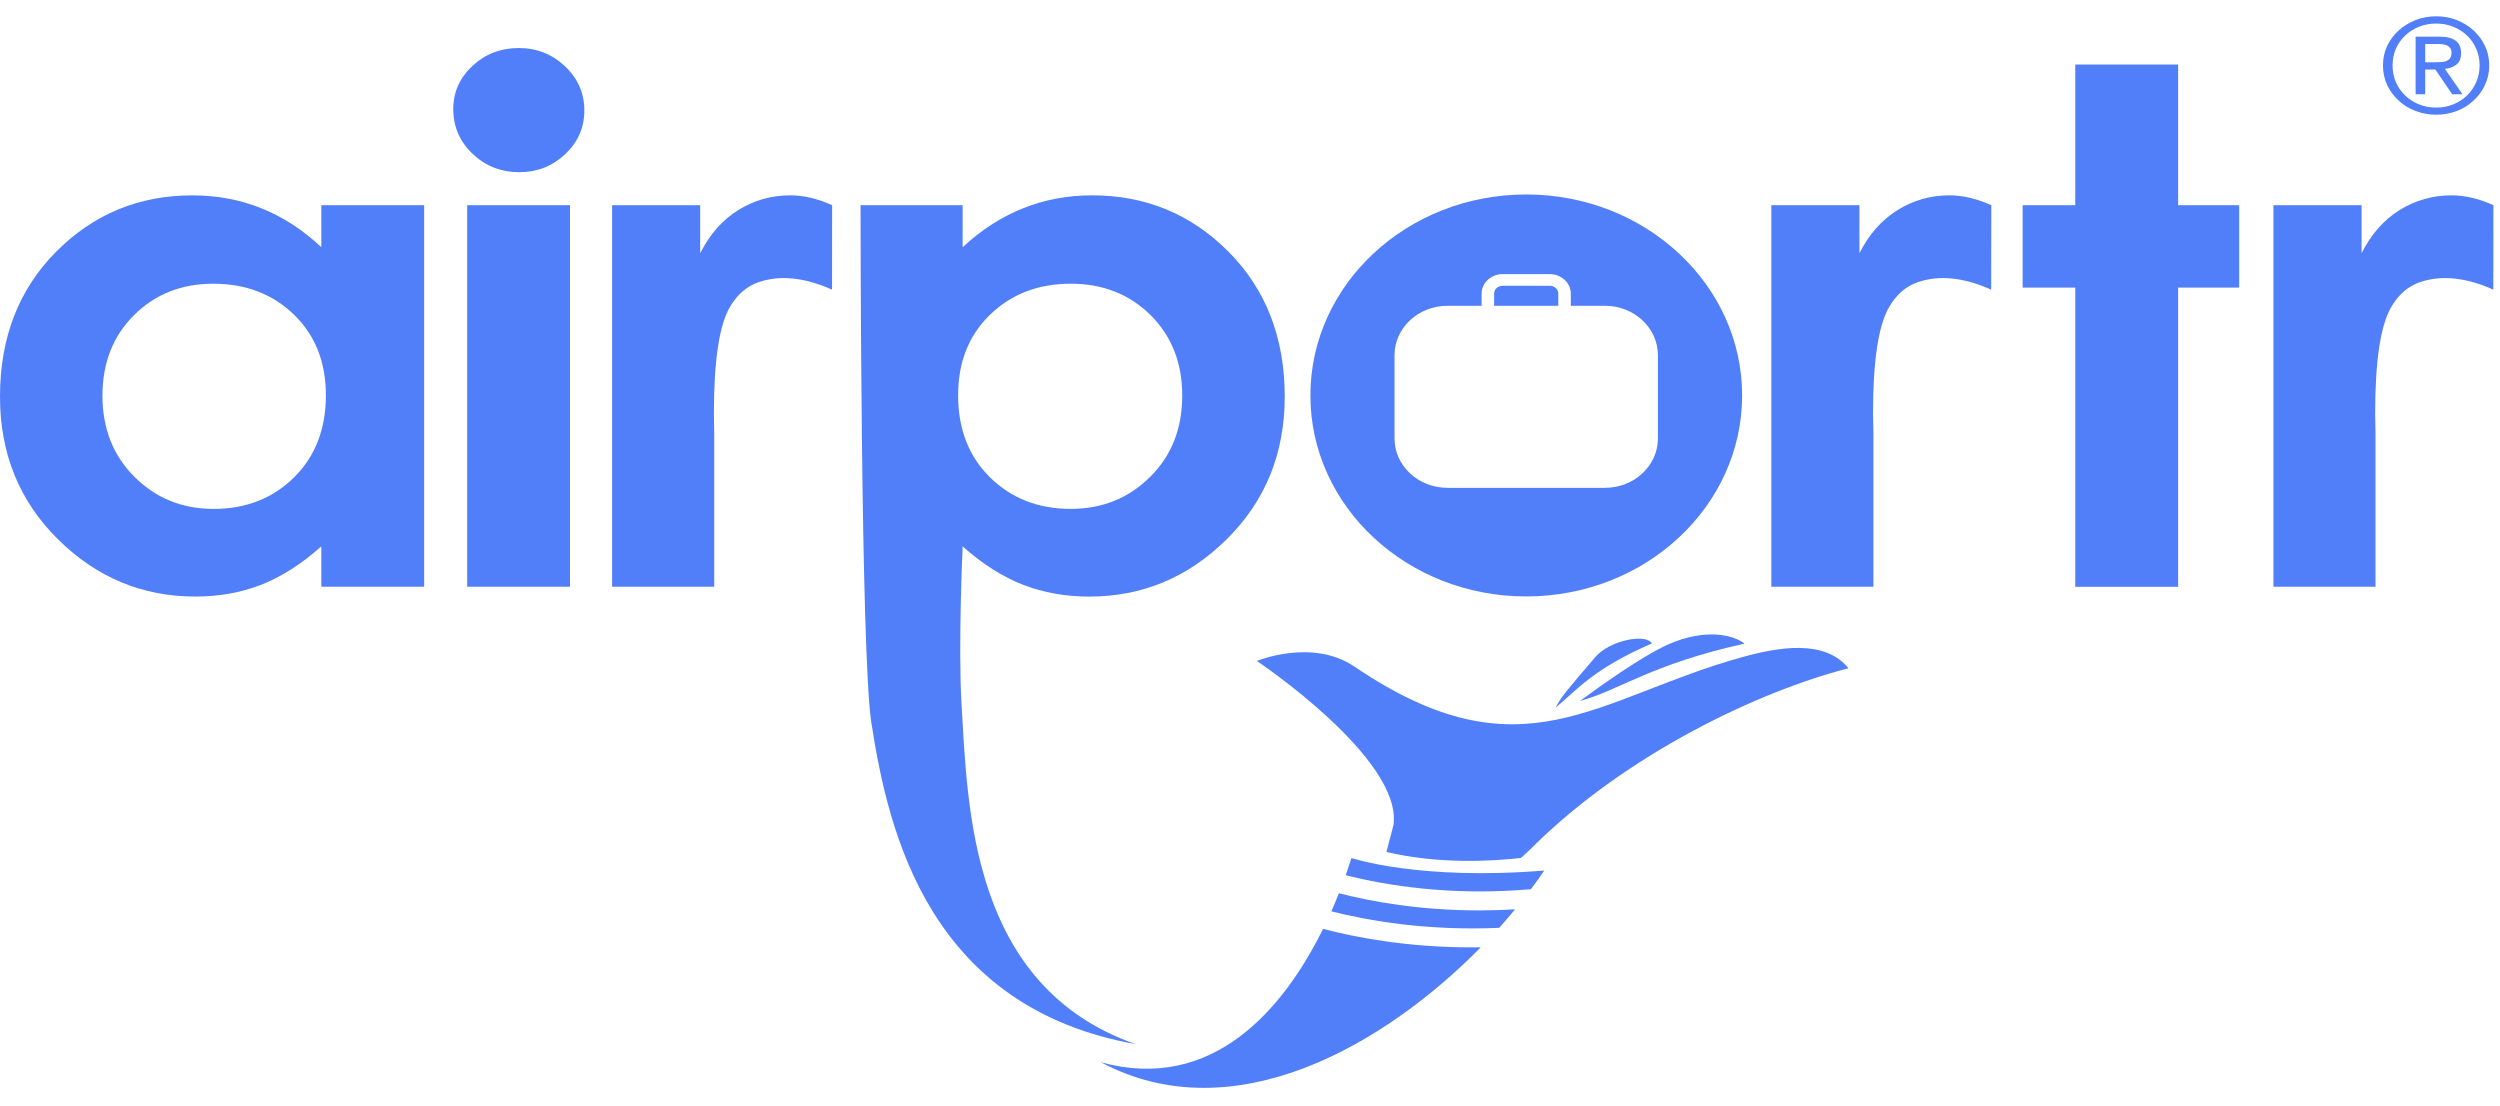 <?xml version="1.0" encoding="UTF-8"?>
<svg width="104px" height="46px" viewBox="0 0 104 46" version="1.1" xmlns="http://www.w3.org/2000/svg" xmlns:xlink="http://www.w3.org/1999/xlink">
    <!-- Generator: Sketch 52.3 (67297) - http://www.bohemiancoding.com/sketch -->
    <title>logo / blue</title>
    <desc>Created with Sketch.</desc>
    <g id="Symbols" stroke="none" stroke-width="1" fill="none" fill-rule="evenodd">
        <g id="Organisms-/-Navbar-/-#01" transform="translate(-32, -18)" fill="#517EF9">
            <g id="logo-/-blue" transform="translate(32, 17)">
                <path d="M66.348,28.354 C65.273,29.613 64.916,30.009 64.723,30.429 C65.625,29.685 66.264,28.832 68.717,27.767 C68.48,27.337 66.932,27.639 66.348,28.354 Z M101.304,3.59 C101.396,3.59 101.482,3.588 101.562,3.582 C101.643,3.577 101.713,3.562 101.777,3.535 C101.837,3.51 101.889,3.471 101.926,3.419 C101.963,3.365 101.983,3.29 101.983,3.196 C101.983,3.117 101.963,3.051 101.935,3.004 C101.899,2.957 101.856,2.92 101.804,2.895 C101.75,2.87 101.69,2.85 101.619,2.843 C101.552,2.833 101.483,2.83 101.42,2.83 L100.888,2.83 L100.888,3.59 L101.304,3.59 Z M101.482,2.526 C101.789,2.526 102.015,2.583 102.163,2.697 C102.307,2.81 102.381,2.982 102.381,3.211 C102.381,3.427 102.319,3.585 102.188,3.686 C102.059,3.788 101.898,3.845 101.706,3.864 L102.441,4.921 L102.012,4.921 L101.312,3.894 L100.888,3.894 L100.888,4.921 L100.49,4.921 L100.49,2.526 L101.482,2.526 Z M99.667,4.416 C99.762,4.627 99.886,4.814 100.053,4.97 C100.214,5.128 100.405,5.252 100.628,5.341 C100.848,5.432 101.089,5.475 101.346,5.475 C101.604,5.475 101.837,5.432 102.059,5.341 C102.28,5.252 102.468,5.128 102.632,4.97 C102.795,4.814 102.921,4.627 103.011,4.416 C103.105,4.199 103.152,3.968 103.152,3.718 C103.152,3.471 103.105,3.244 103.011,3.031 C102.921,2.821 102.795,2.635 102.632,2.481 C102.468,2.326 102.28,2.204 102.059,2.113 C101.837,2.024 101.604,1.98 101.346,1.98 C101.089,1.98 100.848,2.024 100.628,2.113 C100.405,2.204 100.214,2.326 100.053,2.481 C99.886,2.635 99.762,2.821 99.667,3.031 C99.578,3.244 99.531,3.471 99.531,3.718 C99.531,3.968 99.578,4.199 99.667,4.416 Z M99.306,2.91 C99.425,2.662 99.585,2.447 99.787,2.264 C99.987,2.083 100.222,1.94 100.49,1.834 C100.762,1.73 101.046,1.678 101.346,1.678 C101.651,1.678 101.935,1.73 102.2,1.834 C102.466,1.94 102.699,2.083 102.897,2.264 C103.1,2.447 103.258,2.662 103.374,2.91 C103.493,3.16 103.552,3.427 103.552,3.718 C103.552,4.013 103.493,4.285 103.374,4.537 C103.258,4.787 103.1,5.003 102.897,5.186 C102.699,5.373 102.466,5.517 102.2,5.618 C101.935,5.72 101.651,5.772 101.346,5.772 C101.046,5.772 100.762,5.72 100.49,5.618 C100.222,5.517 99.987,5.373 99.787,5.186 C99.585,5.003 99.425,4.787 99.306,4.537 C99.189,4.285 99.132,4.013 99.132,3.718 C99.132,3.427 99.189,3.16 99.306,2.91 Z" id="Fill-1"></path>
                <path d="M57.972,35.304 C57.959,35.388 57.694,36.36 57.674,36.442 C59.841,36.949 61.985,36.835 63.27,36.691 C63.448,36.533 63.604,36.382 63.748,36.243 C67.688,32.338 73.21,29.743 76.895,28.8 C75.917,27.583 73.987,27.917 72.477,28.337 C66.37,30.025 63.32,33.461 56.349,28.733 C54.589,27.539 52.286,28.496 52.286,28.496 C52.286,28.496 58.325,32.536 57.972,35.304" id="Fill-4"></path>
                <path d="M19.435,25.407 L23.712,25.407 L23.712,9.536 L19.435,9.536 L19.435,25.407 Z M21.577,2.998 C22.325,2.998 22.967,3.252 23.502,3.755 C24.039,4.264 24.309,4.876 24.309,5.597 C24.309,6.305 24.044,6.911 23.512,7.414 C22.981,7.913 22.343,8.163 21.607,8.163 C20.844,8.163 20.196,7.908 19.659,7.398 C19.123,6.887 18.856,6.266 18.856,5.536 C18.856,4.836 19.123,4.239 19.653,3.742 C20.184,3.247 20.825,2.998 21.577,2.998 Z M8.87,12.803 C7.548,12.803 6.451,13.239 5.576,14.109 C4.702,14.98 4.262,16.096 4.262,17.457 C4.262,18.829 4.709,19.957 5.599,20.841 C6.49,21.728 7.585,22.171 8.885,22.171 C10.231,22.171 11.343,21.734 12.227,20.865 C13.112,19.994 13.557,18.854 13.557,17.442 C13.557,16.062 13.112,14.941 12.227,14.087 C11.343,13.231 10.224,12.803 8.87,12.803 Z M13.367,9.536 L17.645,9.536 L17.645,25.407 L13.367,25.407 L13.367,23.73 C12.53,24.472 11.695,25.002 10.855,25.33 C10.016,25.655 9.103,25.817 8.124,25.817 C5.923,25.817 4.017,25.023 2.409,23.433 C0.803,21.842 0,19.864 0,17.503 C0,15.05 0.777,13.043 2.333,11.473 C3.888,9.909 5.777,9.127 7.998,9.127 C9.019,9.127 9.981,9.306 10.878,9.665 C11.775,10.028 12.606,10.565 13.367,11.285 L13.367,9.536 Z M55.699,38.159 C55.601,38.406 55.497,38.656 55.385,38.913 C56.927,39.301 59.379,39.73 62.366,39.598 C62.596,39.341 62.816,39.082 63.027,38.826 C62.516,38.859 62.009,38.873 61.528,38.873 C59.069,38.873 57.064,38.51 55.699,38.159 Z M55.982,37.41 C57.671,37.835 60.377,38.28 63.685,37.991 C63.883,37.731 64.069,37.469 64.24,37.214 C59.049,37.64 56.22,36.695 56.22,36.695 L55.982,37.41 Z M55.039,39.641 C53.407,42.95 50.46,46.47 45.8,45.191 C51.317,48.13 57.599,44.472 61.6,40.408 C61.464,40.41 61.33,40.41 61.196,40.41 C58.565,40.41 56.435,40.007 55.039,39.641 Z M69.433,27.792 C68.328,28.274 66.501,29.59 65.731,30.157 C67.3,29.744 68.697,28.625 72.574,27.775 C72.089,27.396 70.926,27.143 69.433,27.792 Z" id="Fill-6"></path>
                <path d="M64.825,13.215 C64.825,13.035 64.667,12.888 64.472,12.888 L62.507,12.888 C62.314,12.888 62.156,13.035 62.156,13.215 L62.156,13.72 L64.825,13.72 L64.825,13.215 Z M25.464,9.536 L29.128,9.536 L29.128,11.536 C29.527,10.746 30.053,10.147 30.714,9.739 C31.372,9.331 32.092,9.126 32.875,9.126 C33.428,9.126 34.011,9.264 34.616,9.536 L34.613,13.051 C34.111,12.817 33.076,12.435 32.046,12.614 C31.399,12.725 30.832,12.993 30.376,13.752 C29.921,14.511 29.698,15.998 29.698,18.216 L29.711,18.989 L29.711,25.408 L25.464,25.408 L25.464,9.536 Z M73.687,9.536 L77.353,9.536 L77.353,11.536 C77.749,10.746 78.279,10.147 78.939,9.739 C79.596,9.331 80.314,9.126 81.097,9.126 C81.653,9.126 82.231,9.264 82.839,9.536 L82.833,13.051 C82.334,12.817 81.302,12.435 80.269,12.614 C79.621,12.725 79.054,12.993 78.6,13.752 C78.145,14.511 77.917,15.998 77.917,18.216 L77.934,18.989 L77.934,25.408 L73.687,25.408 L73.687,9.536 Z M94.575,9.536 L98.242,9.536 L98.242,11.536 C98.636,10.746 99.167,10.147 99.822,9.739 C100.482,9.331 101.205,9.126 101.986,9.126 C102.54,9.126 103.117,9.264 103.726,9.536 L103.722,13.051 C103.224,12.817 102.186,12.435 101.154,12.614 C100.508,12.725 99.941,12.993 99.487,13.752 C99.032,14.511 98.806,15.998 98.806,18.216 L98.821,18.989 L98.821,25.408 L94.575,25.408 L94.575,9.536 Z M86.331,3.684 L90.61,3.684 L90.61,9.537 L93.15,9.537 L93.15,12.965 L90.61,12.965 L90.61,25.41 L86.331,25.41 L86.331,12.965 L84.142,12.965 L84.142,9.537 L86.331,9.537 L86.331,3.684 Z M44.545,12.802 C43.196,12.802 42.079,13.23 41.19,14.088 C40.303,14.942 39.858,16.062 39.858,17.442 C39.858,18.853 40.303,19.993 41.19,20.864 C42.079,21.735 43.196,22.17 44.545,22.17 C45.85,22.17 46.948,21.729 47.843,20.841 C48.737,19.958 49.181,18.828 49.181,17.458 C49.181,16.097 48.743,14.981 47.864,14.108 C46.987,13.239 45.878,12.802 44.545,12.802 Z M40.046,9.536 L40.046,11.285 C40.819,10.565 41.655,10.027 42.554,9.667 C43.453,9.306 44.414,9.126 45.437,9.126 C47.663,9.126 49.553,9.91 51.108,11.473 C52.665,13.042 53.445,15.051 53.445,17.502 C53.445,19.864 52.64,21.841 51.031,23.433 C49.423,25.024 47.519,25.818 45.31,25.818 C44.328,25.818 43.416,25.655 42.569,25.331 C41.725,25.002 40.881,24.473 40.046,23.731 C40.046,23.731 39.855,27.894 40.001,30.315 C40.259,34.669 40.396,42.036 47.239,44.436 C38.709,42.904 36.968,35.762 36.247,31.052 C35.8,28.166 35.799,9.536 35.799,9.536 L40.046,9.536 Z" id="Fill-8"></path>
                <path d="M68.969,17.7 L68.969,19.239 C68.969,20.376 67.981,21.294 66.767,21.294 L60.216,21.294 C58.999,21.294 58.012,20.376 58.012,19.239 L58.012,15.775 C58.012,14.642 58.999,13.72 60.216,13.72 L61.635,13.72 L61.635,13.215 C61.635,12.768 62.026,12.404 62.506,12.404 L64.474,12.404 C64.952,12.404 65.346,12.768 65.346,13.215 L65.346,13.72 L66.767,13.72 C67.981,13.72 68.969,14.642 68.969,15.775 L68.969,17.7 Z M63.491,9.09 C58.532,9.09 54.513,12.835 54.513,17.451 C54.513,22.069 58.532,25.812 63.491,25.812 C68.446,25.812 72.472,22.069 72.472,17.451 C72.472,12.835 68.446,9.09 63.491,9.09 Z" id="Fill-9"></path>
            </g>
        </g>
    </g>
</svg>